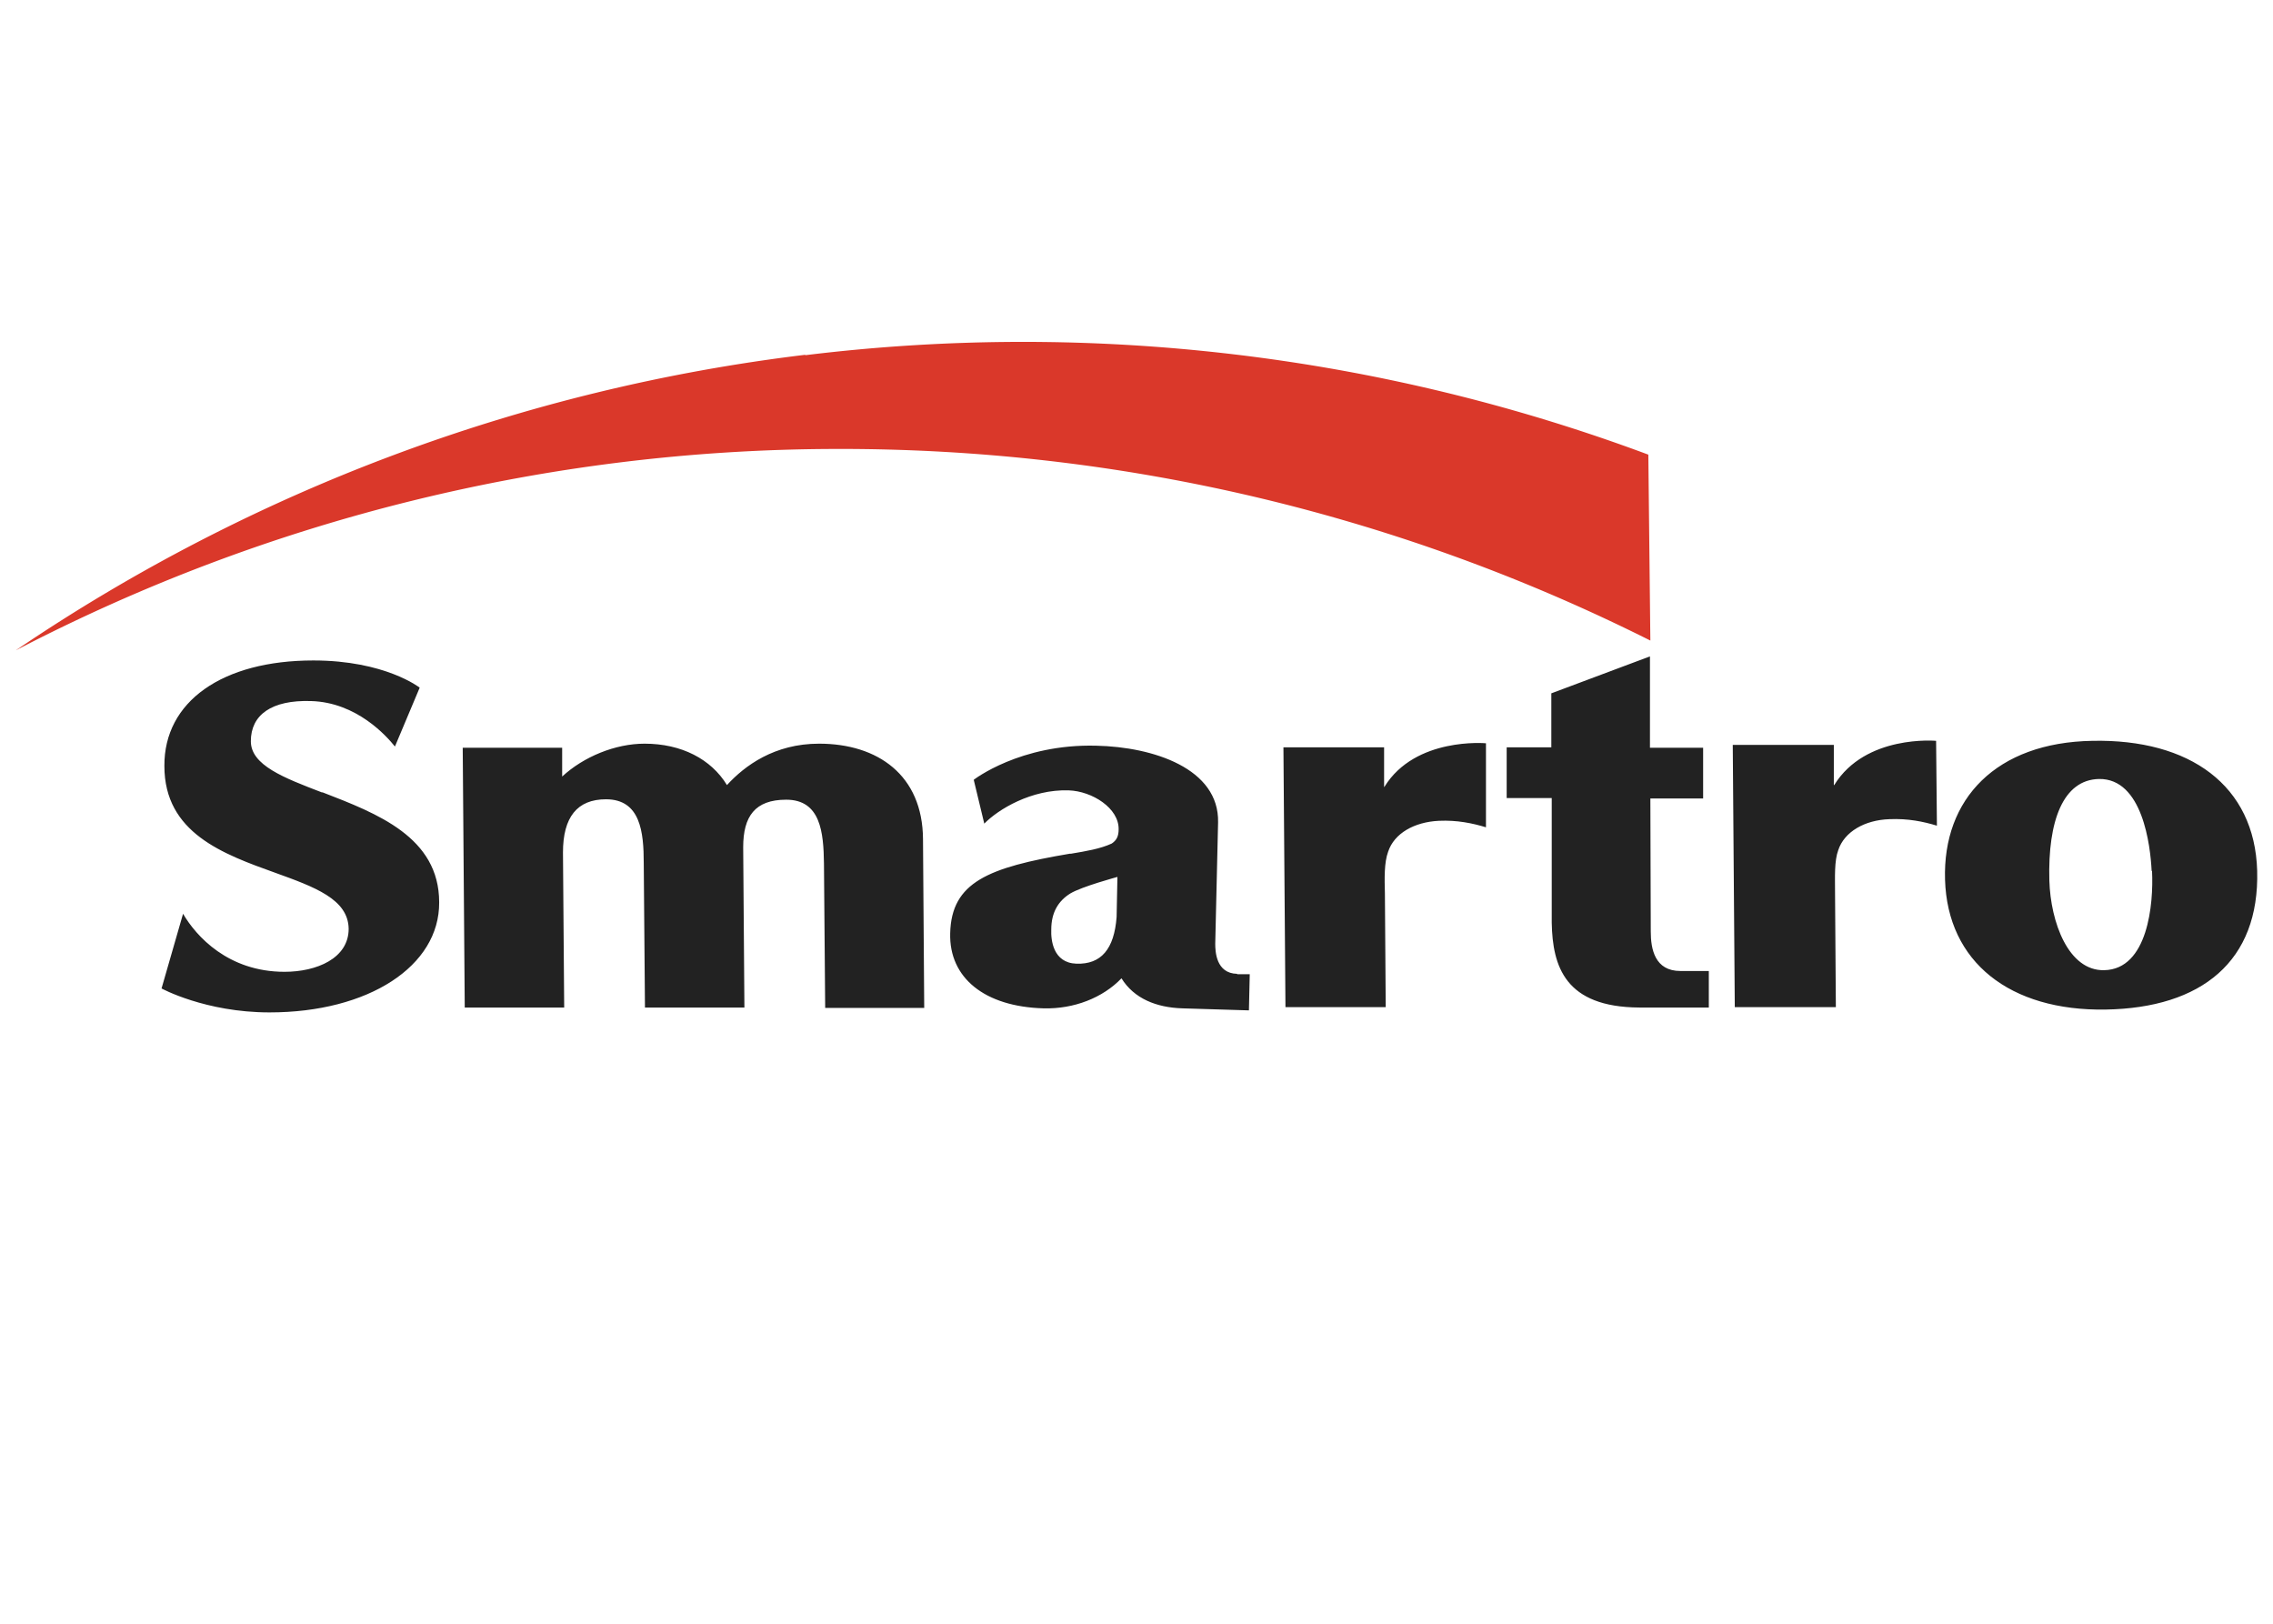 <svg xmlns="http://www.w3.org/2000/svg" id="_레이어_2" data-name="레이어 2" viewBox="0 0 56 40"><defs><style>.cls-3{fill:#222}</style></defs><g id="layer_1" data-name="layer 1"><path d="m22.77 24.83-.03-4.16c-.01-1.58-1.12-2.35-2.56-2.35-1.1 0-1.83.54-2.27 1.02-.39-.64-1.12-1.02-2.03-1.02-.72 0-1.5.32-2.03.81v-.71H11.4l.05 6.4h2.45L13.87 21c0-.87.35-1.31 1.06-1.31.85 0 .93.81.93 1.57l.03 3.56h2.45l-.03-3.95c0-.76.29-1.17 1.06-1.17.85 0 .92.81.93 1.57l.03 3.56h2.46ZM27.53 21.6l-.02.99c-.06.79-.38 1.17-.99 1.15-.58-.02-.63-.59-.62-.84 0-.43.18-.71.47-.89.28-.17 1.17-.41 1.17-.41m2.94 2.39c-.52-.01-.54-.55-.54-.74l.07-2.99c.03-1.33-1.6-1.86-3-1.89-1.88-.05-3.02.84-3.02.84l.26 1.08c.34-.35 1.16-.85 2.08-.82.58.02 1.24.44 1.23.96 0 .17-.05.27-.17.35-.28.13-.64.19-1 .25h-.03c-2.01.34-2.92.7-2.95 1.96-.03 1.1.85 1.81 2.3 1.85.75.02 1.46-.26 1.92-.74.31.5.86.72 1.5.74.94.03 1.64.05 1.64.05l.02-.89h-.31ZM45.18 19.34v-.99h-2.49l.05 6.46h2.49l-.02-2.83c0-.38-.02-.77.08-1.04.15-.45.65-.74 1.26-.76.46-.02.84.06 1.17.16l-.02-2.09s-1.74-.16-2.51 1.09M42.09 23.92h-.69c-.63 0-.73-.54-.73-.97l-.01-3.28h1.3v-1.25h-1.31v-2.25l-2.43.91v1.33h-1.1v1.25h1.11v3.07c.02 1.08.33 2.08 2.16 2.09h1.71v-.9ZM7.93 19.52c-.94-.36-1.75-.67-1.75-1.26 0-.65.51-1.02 1.48-.99 1.13.03 1.87.87 2.07 1.12l.61-1.45s-.85-.67-2.62-.67c-2.24 0-3.68 1.01-3.67 2.6 0 1.65 1.45 2.17 2.73 2.63.97.35 1.8.65 1.81 1.38 0 .73-.79 1.06-1.58 1.06-1.39 0-2.18-.88-2.5-1.43l-.53 1.84s1.08.59 2.66.59c2.44 0 4.19-1.14 4.18-2.71 0-1.61-1.53-2.19-2.87-2.71M34.1 19.39v-.98h-2.48l.05 6.4h2.47l-.02-2.8c-.01-.37-.02-.76.08-1.03.15-.45.64-.73 1.25-.76.45-.02.83.06 1.16.16v-2.07s-1.74-.16-2.5 1.07M51.55 18.25c-2.37.04-3.69 1.43-3.63 3.42.06 2.03 1.6 3.24 3.96 3.2s3.79-1.19 3.73-3.42c-.06-2.1-1.66-3.25-4.06-3.2m1.47 3.21c.04.8-.1 2.42-1.18 2.44-.88.02-1.32-1.18-1.35-2.21-.04-1.47.34-2.48 1.22-2.5 1.08-.02 1.27 1.65 1.3 2.26" class="cls-3"/><path d="M19.84 8.74A44.05 44.05 0 0 0 .39 16.02a43.9 43.9 0 0 1 20.14-4.96c7.21-.03 14.05 1.67 20.13 4.72l-.05-4.58a44.1 44.1 0 0 0-20.77-2.45" style="fill:#da382a"/></g></svg>